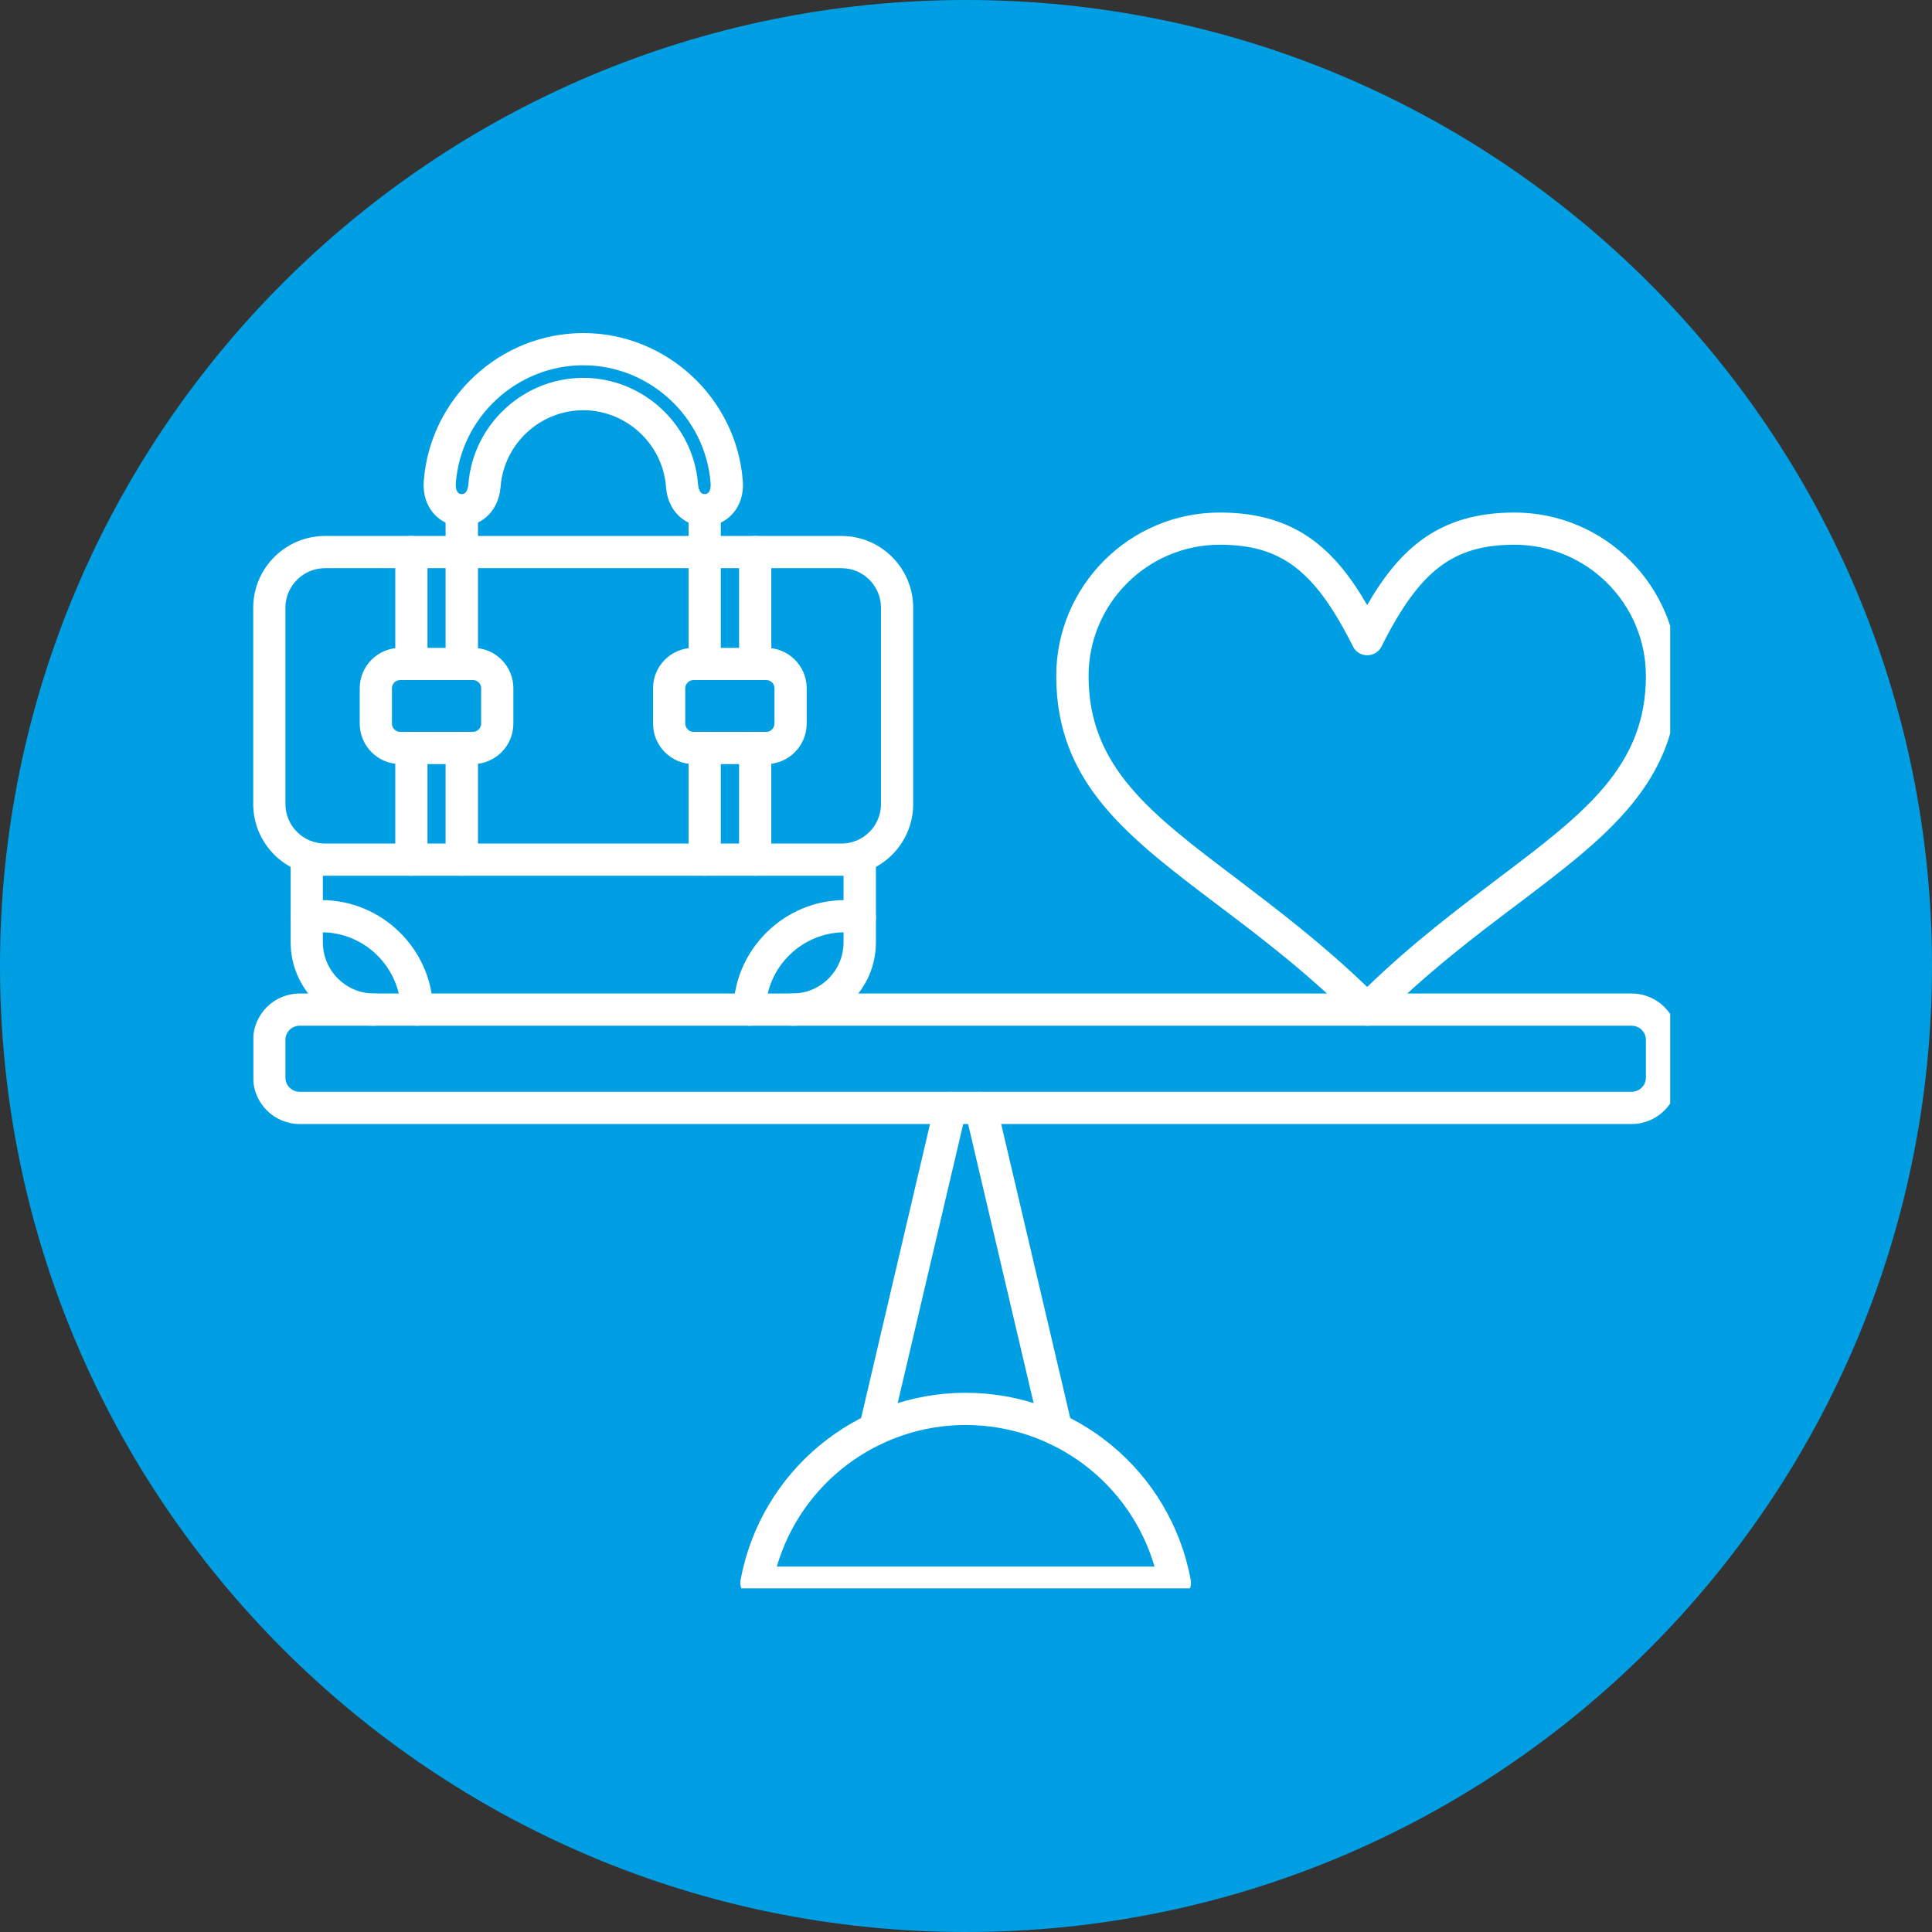 <?xml version="1.0" encoding="UTF-8"?>
<svg xmlns="http://www.w3.org/2000/svg" xmlns:xlink="http://www.w3.org/1999/xlink" width="60" zoomAndPan="magnify" viewBox="0 0 45 45" height="60" preserveAspectRatio="xMidYMid meet" version="1.0">
  <rect x="0" y="0" width="45" height="45" fill="#333333" stroke="none"/>
  <defs>
    <clipPath id="03dd2ad41c">
      <path d="M 22.5 0 C 10.074 0 0 10.074 0 22.5 C 0 34.926 10.074 45 22.5 45 C 34.926 45 45 34.926 45 22.5 C 45 10.074 34.926 0 22.5 0 Z M 22.5 0 " clip-rule="nonzero"></path>
    </clipPath>
    <clipPath id="5f2bf52e5f">
      <path d="M 17 32 L 28 32 L 28 36.996 L 17 36.996 Z M 17 32 " clip-rule="nonzero"></path>
    </clipPath>
    <clipPath id="9bd0dedf50">
      <path d="M 5.902 23 L 38.902 23 L 38.902 27 L 5.902 27 Z M 5.902 23 " clip-rule="nonzero"></path>
    </clipPath>
    <clipPath id="6d455b45e4">
      <path d="M 24 11 L 38.902 11 L 38.902 24 L 24 24 Z M 24 11 " clip-rule="nonzero"></path>
    </clipPath>
    <clipPath id="40ced38adf">
      <path d="M 5.902 12 L 22 12 L 22 21 L 5.902 21 Z M 5.902 12 " clip-rule="nonzero"></path>
    </clipPath>
    <clipPath id="dee75f958c">
      <path d="M 9 7.746 L 18 7.746 L 18 13 L 9 13 Z M 9 7.746 " clip-rule="nonzero"></path>
    </clipPath>
  </defs>
  <g clip-path="url(#03dd2ad41c)">
    <rect x="-4.5" width="54" fill="#009fe3" y="-4.5" height="54" fill-opacity="1"></rect>
  </g>
  <path fill="#ffffff" d="M 20.383 33.664 C 20.352 33.664 20.324 33.66 20.293 33.652 C 20.094 33.605 19.969 33.406 20.016 33.203 L 21.77 25.719 C 21.816 25.52 22.02 25.395 22.223 25.441 C 22.352 25.473 22.449 25.566 22.492 25.684 C 22.531 25.566 22.629 25.469 22.758 25.441 C 22.961 25.395 23.164 25.52 23.211 25.719 L 24.969 33.203 C 25.016 33.402 24.891 33.605 24.688 33.652 C 24.484 33.699 24.285 33.574 24.238 33.375 L 22.492 25.938 L 20.746 33.375 C 20.707 33.547 20.551 33.664 20.383 33.664 Z M 20.383 33.664 " fill-opacity="1" fill-rule="nonzero"></path>
  <g clip-path="url(#5f2bf52e5f)">
    <path fill="#ffffff" d="M 27.363 37.238 L 17.621 37.238 C 17.508 37.238 17.402 37.191 17.332 37.105 C 17.258 37.02 17.23 36.906 17.25 36.797 C 17.719 34.273 19.922 32.441 22.492 32.441 C 25.062 32.441 27.266 34.273 27.734 36.797 C 27.754 36.906 27.727 37.02 27.652 37.105 C 27.582 37.191 27.477 37.238 27.363 37.238 Z M 18.094 36.488 L 26.891 36.488 C 26.328 34.555 24.547 33.191 22.492 33.191 C 20.438 33.191 18.656 34.555 18.094 36.488 Z M 18.094 36.488 " fill-opacity="1" fill-rule="nonzero"></path>
  </g>
  <g clip-path="url(#9bd0dedf50)">
    <path fill="#ffffff" d="M 38.004 26.18 L 6.977 26.18 C 6.383 26.18 5.898 25.695 5.898 25.102 L 5.898 24.219 C 5.898 23.625 6.383 23.141 6.977 23.141 L 38.004 23.141 C 38.602 23.141 39.086 23.625 39.086 24.219 L 39.086 25.102 C 39.086 25.695 38.602 26.18 38.004 26.18 Z M 6.977 23.891 C 6.797 23.891 6.648 24.039 6.648 24.219 L 6.648 25.102 C 6.648 25.281 6.797 25.43 6.977 25.43 L 38.004 25.43 C 38.188 25.43 38.336 25.281 38.336 25.102 L 38.336 24.219 C 38.336 24.039 38.188 23.891 38.004 23.891 Z M 6.977 23.891 " fill-opacity="1" fill-rule="nonzero"></path>
  </g>
  <g clip-path="url(#6d455b45e4)">
    <path fill="#ffffff" d="M 31.844 23.891 C 31.746 23.891 31.648 23.852 31.578 23.781 C 30.461 22.664 29.332 21.809 28.336 21.059 C 26.25 19.48 24.602 18.23 24.602 15.746 C 24.602 13.648 26.309 11.938 28.41 11.938 C 30.137 11.938 31.066 12.746 31.844 14.094 C 32.621 12.746 33.551 11.938 35.277 11.938 C 37.375 11.938 39.086 13.648 39.086 15.746 C 39.086 18.23 37.438 19.48 35.348 21.059 C 34.352 21.809 33.223 22.664 32.109 23.781 C 32.039 23.852 31.941 23.891 31.844 23.891 Z M 28.41 12.688 C 26.727 12.688 25.355 14.059 25.355 15.746 C 25.355 17.859 26.797 18.949 28.793 20.457 C 29.727 21.168 30.781 21.965 31.844 22.988 C 32.906 21.961 33.961 21.168 34.898 20.457 C 36.895 18.949 38.336 17.859 38.336 15.746 C 38.336 14.059 36.965 12.688 35.277 12.688 C 33.848 12.688 33.066 13.285 32.18 15.055 C 32.117 15.184 31.988 15.262 31.844 15.262 C 31.703 15.262 31.574 15.184 31.512 15.055 C 30.625 13.285 29.84 12.688 28.41 12.688 Z M 28.41 12.688 " fill-opacity="1" fill-rule="nonzero"></path>
  </g>
  <path fill="#ffffff" d="M 18.457 23.891 C 18.25 23.891 18.082 23.723 18.082 23.516 C 18.082 23.309 18.25 23.141 18.457 23.141 C 19.117 23.141 19.648 22.605 19.648 21.949 L 19.648 19.953 C 19.648 19.746 19.82 19.578 20.027 19.578 C 20.234 19.578 20.402 19.746 20.402 19.953 L 20.402 21.949 C 20.402 23.02 19.531 23.891 18.457 23.891 Z M 8.711 23.891 C 7.641 23.891 6.77 23.02 6.77 21.949 L 6.77 19.953 C 6.77 19.746 6.938 19.578 7.145 19.578 C 7.352 19.578 7.52 19.746 7.52 19.953 L 7.52 21.949 C 7.52 22.605 8.055 23.141 8.711 23.141 C 8.918 23.141 9.086 23.309 9.086 23.516 C 9.086 23.723 8.918 23.891 8.711 23.891 Z M 8.711 23.891 " fill-opacity="1" fill-rule="nonzero"></path>
  <path fill="#ffffff" d="M 9.711 23.891 C 9.508 23.891 9.34 23.727 9.336 23.523 C 9.316 22.523 8.488 21.715 7.492 21.715 C 7.395 21.715 7.297 21.723 7.203 21.738 C 6.996 21.77 6.805 21.629 6.773 21.426 C 6.738 21.219 6.879 21.027 7.086 20.996 C 7.219 20.973 7.355 20.965 7.492 20.965 C 8.895 20.965 10.059 22.105 10.086 23.508 C 10.09 23.715 9.926 23.887 9.719 23.891 C 9.715 23.891 9.711 23.891 9.711 23.891 Z M 9.711 23.891 " fill-opacity="1" fill-rule="nonzero"></path>
  <path fill="#ffffff" d="M 17.457 23.891 C 17.457 23.891 17.453 23.891 17.449 23.891 C 17.242 23.887 17.078 23.715 17.082 23.508 C 17.109 22.105 18.273 20.965 19.676 20.965 C 19.812 20.965 19.949 20.973 20.086 20.996 C 20.289 21.027 20.43 21.219 20.398 21.426 C 20.363 21.629 20.172 21.77 19.969 21.738 C 19.871 21.723 19.773 21.715 19.676 21.715 C 18.68 21.715 17.852 22.523 17.836 23.523 C 17.828 23.727 17.66 23.891 17.457 23.891 Z M 17.457 23.891 " fill-opacity="1" fill-rule="nonzero"></path>
  <g clip-path="url(#40ced38adf)">
    <path fill="#ffffff" d="M 19.602 20.398 L 7.57 20.398 C 6.648 20.398 5.898 19.648 5.898 18.727 L 5.898 14.156 C 5.898 13.234 6.648 12.484 7.57 12.484 L 19.602 12.484 C 20.52 12.484 21.27 13.234 21.27 14.156 L 21.27 18.727 C 21.27 19.648 20.52 20.398 19.602 20.398 Z M 7.57 13.234 C 7.062 13.234 6.648 13.648 6.648 14.156 L 6.648 18.727 C 6.648 19.234 7.062 19.648 7.57 19.648 L 19.602 19.648 C 20.109 19.648 20.52 19.234 20.52 18.727 L 20.52 14.156 C 20.52 13.648 20.109 13.234 19.602 13.234 Z M 7.57 13.234 " fill-opacity="1" fill-rule="nonzero"></path>
  </g>
  <path fill="#ffffff" d="M 10.754 20.398 C 10.547 20.398 10.379 20.23 10.379 20.023 L 10.379 17.422 C 10.379 17.215 10.547 17.047 10.754 17.047 C 10.965 17.047 11.133 17.215 11.133 17.422 L 11.133 20.023 C 11.133 20.23 10.965 20.398 10.754 20.398 Z M 9.582 20.398 C 9.375 20.398 9.207 20.23 9.207 20.023 L 9.207 17.422 C 9.207 17.215 9.375 17.047 9.582 17.047 C 9.789 17.047 9.957 17.215 9.957 17.422 L 9.957 20.023 C 9.957 20.23 9.789 20.398 9.582 20.398 Z M 10.754 15.84 C 10.547 15.84 10.379 15.672 10.379 15.465 L 10.379 12.859 C 10.379 12.652 10.547 12.484 10.754 12.484 C 10.965 12.484 11.133 12.652 11.133 12.859 L 11.133 15.465 C 11.133 15.672 10.965 15.84 10.754 15.84 Z M 9.582 15.84 C 9.375 15.84 9.207 15.672 9.207 15.465 L 9.207 12.859 C 9.207 12.652 9.375 12.484 9.582 12.484 C 9.789 12.484 9.957 12.652 9.957 12.859 L 9.957 15.465 C 9.957 15.672 9.789 15.84 9.582 15.84 Z M 9.582 15.84 " fill-opacity="1" fill-rule="nonzero"></path>
  <path fill="#ffffff" d="M 11.016 17.797 L 9.32 17.797 C 8.801 17.797 8.379 17.375 8.379 16.855 L 8.379 16.027 C 8.379 15.512 8.801 15.09 9.32 15.09 L 11.016 15.09 C 11.535 15.09 11.957 15.512 11.957 16.027 L 11.957 16.855 C 11.957 17.375 11.535 17.797 11.016 17.797 Z M 9.32 15.84 C 9.215 15.84 9.129 15.926 9.129 16.027 L 9.129 16.855 C 9.129 16.957 9.215 17.047 9.32 17.047 L 11.016 17.047 C 11.121 17.047 11.207 16.957 11.207 16.855 L 11.207 16.027 C 11.207 15.926 11.121 15.84 11.016 15.84 Z M 9.32 15.84 " fill-opacity="1" fill-rule="nonzero"></path>
  <path fill="#ffffff" d="M 17.59 20.398 C 17.383 20.398 17.215 20.23 17.215 20.023 L 17.215 17.422 C 17.215 17.215 17.383 17.047 17.59 17.047 C 17.797 17.047 17.965 17.215 17.965 17.422 L 17.965 20.023 C 17.965 20.23 17.797 20.398 17.59 20.398 Z M 16.414 20.398 C 16.207 20.398 16.039 20.23 16.039 20.023 L 16.039 17.422 C 16.039 17.215 16.207 17.047 16.414 17.047 C 16.621 17.047 16.789 17.215 16.789 17.422 L 16.789 20.023 C 16.789 20.23 16.621 20.398 16.414 20.398 Z M 17.59 15.84 C 17.383 15.84 17.215 15.672 17.215 15.465 L 17.215 12.859 C 17.215 12.652 17.383 12.484 17.59 12.484 C 17.797 12.484 17.965 12.652 17.965 12.859 L 17.965 15.465 C 17.965 15.672 17.797 15.84 17.59 15.84 Z M 16.414 15.84 C 16.207 15.84 16.039 15.672 16.039 15.465 L 16.039 12.859 C 16.039 12.652 16.207 12.484 16.414 12.484 C 16.621 12.484 16.789 12.652 16.789 12.859 L 16.789 15.465 C 16.789 15.672 16.621 15.84 16.414 15.84 Z M 16.414 15.84 " fill-opacity="1" fill-rule="nonzero"></path>
  <path fill="#ffffff" d="M 17.848 17.797 L 16.152 17.797 C 15.633 17.797 15.211 17.375 15.211 16.855 L 15.211 16.027 C 15.211 15.512 15.633 15.09 16.152 15.09 L 17.848 15.09 C 18.367 15.09 18.789 15.512 18.789 16.027 L 18.789 16.855 C 18.789 17.375 18.367 17.797 17.848 17.797 Z M 16.152 15.84 C 16.051 15.84 15.961 15.926 15.961 16.027 L 15.961 16.855 C 15.961 16.957 16.051 17.047 16.152 17.047 L 17.848 17.047 C 17.953 17.047 18.039 16.957 18.039 16.855 L 18.039 16.027 C 18.039 15.926 17.953 15.84 17.848 15.84 Z M 16.152 15.84 " fill-opacity="1" fill-rule="nonzero"></path>
  <path fill="#ffffff" d="M 16.414 13.234 C 16.207 13.234 16.039 13.066 16.039 12.859 L 16.039 11.887 C 16.039 11.68 16.207 11.512 16.414 11.512 C 16.621 11.512 16.789 11.68 16.789 11.887 L 16.789 12.859 C 16.789 13.066 16.621 13.234 16.414 13.234 Z M 10.754 13.234 C 10.547 13.234 10.379 13.066 10.379 12.859 L 10.379 11.887 C 10.379 11.68 10.547 11.512 10.754 11.512 C 10.965 11.512 11.133 11.68 11.133 11.887 L 11.133 12.859 C 11.133 13.066 10.965 13.234 10.754 13.234 Z M 10.754 13.234 " fill-opacity="1" fill-rule="nonzero"></path>
  <g clip-path="url(#dee75f958c)">
    <path fill="#ffffff" d="M 16.414 12.262 C 16.203 12.262 15.992 12.18 15.832 12.035 C 15.699 11.918 15.539 11.699 15.512 11.336 C 15.434 10.336 14.586 9.555 13.586 9.555 C 12.582 9.555 11.738 10.336 11.66 11.336 C 11.609 11.98 11.121 12.293 10.688 12.258 C 10.254 12.227 9.82 11.84 9.871 11.199 C 10.02 9.27 11.648 7.758 13.586 7.758 C 15.52 7.758 17.152 9.27 17.301 11.199 C 17.352 11.84 16.914 12.227 16.48 12.258 C 16.461 12.262 16.438 12.262 16.414 12.262 Z M 13.586 8.508 C 12.039 8.508 10.734 9.715 10.617 11.254 C 10.605 11.406 10.656 11.504 10.746 11.512 C 10.836 11.516 10.898 11.43 10.91 11.277 C 11.016 9.891 12.191 8.801 13.586 8.801 C 14.977 8.801 16.152 9.891 16.258 11.277 C 16.266 11.371 16.293 11.441 16.332 11.48 C 16.367 11.508 16.398 11.512 16.422 11.512 C 16.445 11.508 16.48 11.5 16.508 11.465 C 16.543 11.422 16.559 11.348 16.551 11.254 C 16.434 9.715 15.129 8.508 13.586 8.508 Z M 13.586 8.508 " fill-opacity="1" fill-rule="nonzero"></path>
  </g>
</svg>
